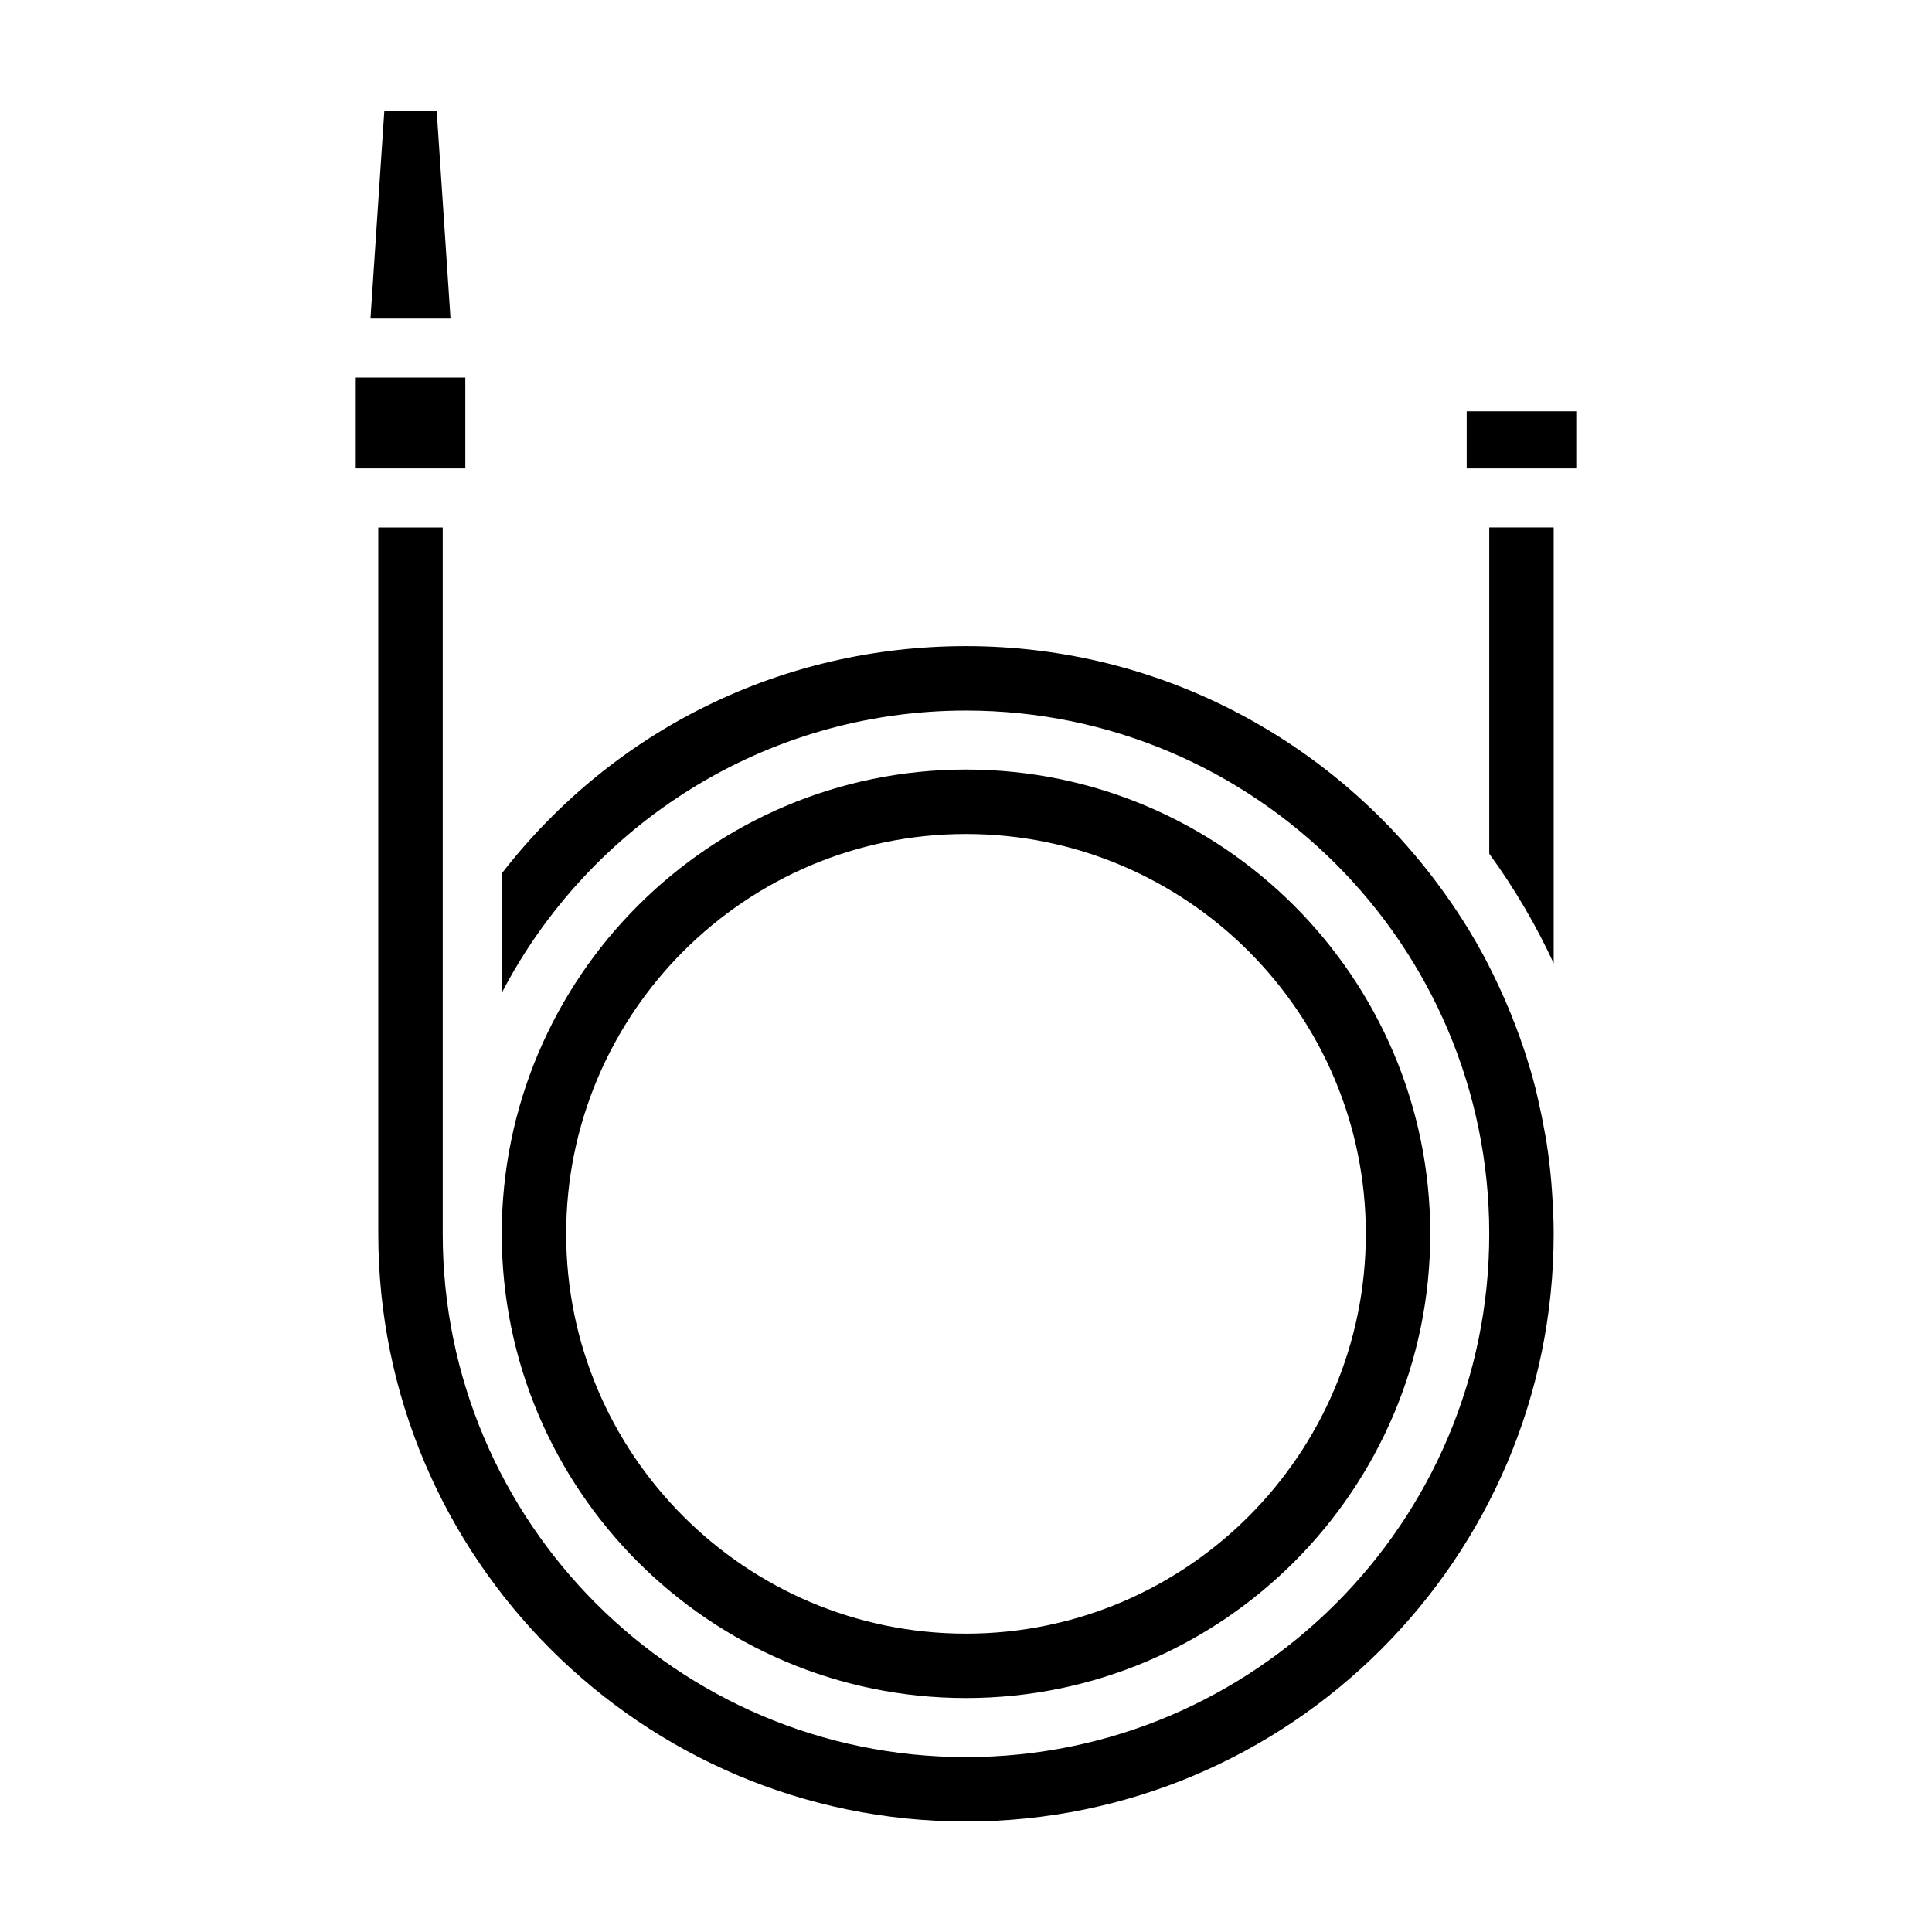 <?xml version="1.0" encoding="UTF-8"?>
<!-- Uploaded to: ICON Repo, www.iconrepo.com, Generator: ICON Repo Mixer Tools -->
<svg fill="#000000" width="800px" height="800px" version="1.1" viewBox="144 144 512 512" xmlns="http://www.w3.org/2000/svg">
 <g>
  <path d="m238.28 244.05h29.031v24.078h-29.031z"/>
  <path d="m242.18 228.42h21.211l-3.672-55.137h-13.863z"/>
  <path d="m555.3 459.84c-0.066-0.941-0.133-1.879-0.211-2.812-0.301-3.438-0.711-6.852-1.234-10.238-0.172-1.109-0.395-2.203-0.59-3.301-0.418-2.383-0.91-4.75-1.441-7.106-0.312-1.387-0.609-2.781-0.957-4.152-0.715-2.797-1.531-5.562-2.398-8.309-0.543-1.719-1.133-3.414-1.734-5.109-0.559-1.578-1.164-3.133-1.777-4.691-1.062-2.707-2.195-5.371-3.406-8-0.641-1.387-1.289-2.769-1.969-4.144-0.84-1.703-1.691-3.402-2.602-5.066-1.285-2.367-2.641-4.711-4.055-7.019-0.938-1.527-1.914-3.031-2.902-4.523-1.055-1.598-2.152-3.168-3.269-4.731-28.281-39.551-74.539-65.41-126.76-65.41-48.582 0-93.273 21.926-123.03 60.25v31.648c23.133-44.41 69.586-74.82 123.03-74.82 76.465 0 138.67 62.207 138.67 138.67 0 76.465-62.207 138.67-138.67 138.67-76.465 0-138.67-62.207-138.67-138.67v-187.2h-17.078v187.2c0 85.875 69.867 155.74 155.75 155.74 85.879 0 155.74-69.867 155.74-155.74 0-3.738-0.184-7.445-0.438-11.133z"/>
  <path d="m532.69 253h29.031v15.129h-29.031z"/>
  <path d="m555.74 283.77h-17.074v86.484c6.691 9.195 12.395 18.902 17.074 29.035z"/>
  <path d="m400 594c67.84 0 123.03-55.191 123.03-123.03 0-67.844-55.191-123.03-123.03-123.03s-123.03 55.191-123.03 123.03 55.191 123.03 123.03 123.03zm0-228.98c58.426 0 105.96 47.535 105.96 105.96s-47.531 105.95-105.96 105.95-105.96-47.531-105.96-105.95c0-58.43 47.527-105.96 105.96-105.96z"/>
 </g>
</svg>